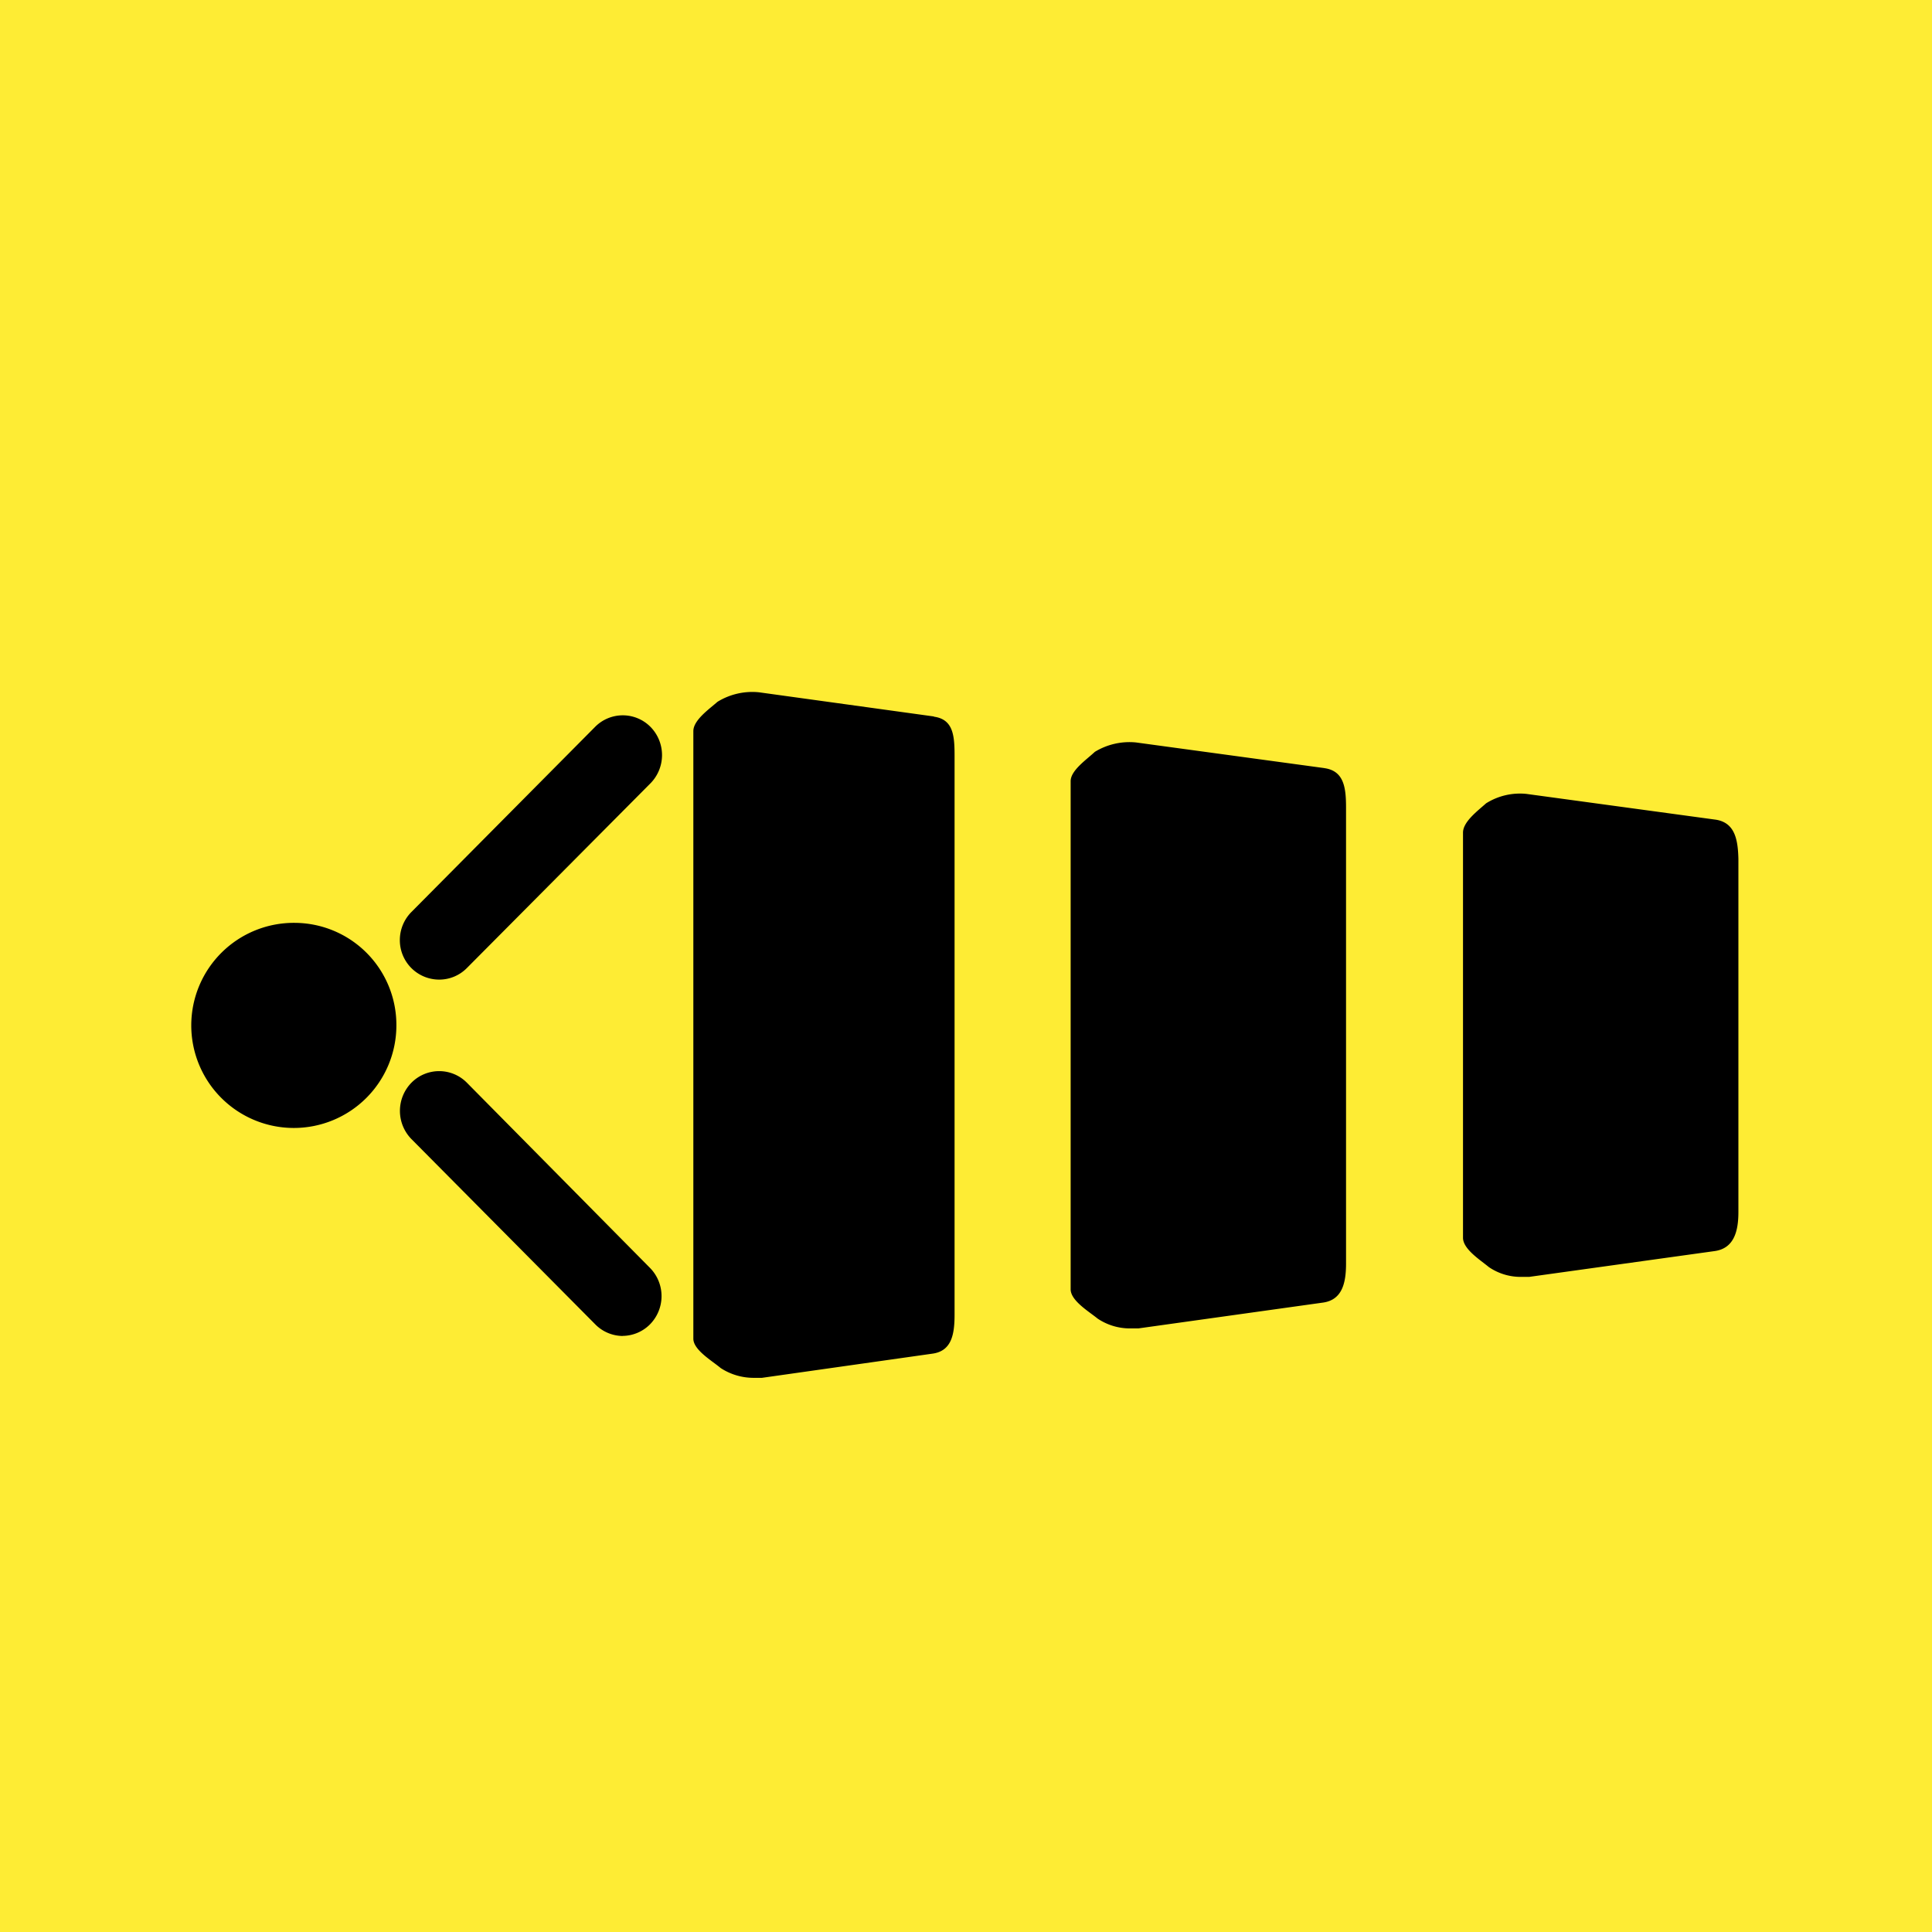 <svg id="windpfeil-weiss" xmlns="http://www.w3.org/2000/svg" viewBox="0 0 240 240"><defs><style>.cls-1{fill:#feec34;}</style></defs><title>stationsalarm</title><rect class="cls-1" width="240" height="240"/><path d="M54.54,121.69a4.89,4.89,0,0,1-4.87-4.91,4.94,4.94,0,0,1,1.43-3.48l22.82-23a4.84,4.84,0,0,1,6.89,0,5,5,0,0,1,0,7L58,120.25a4.82,4.82,0,0,1-3.44,1.44m22.77,44.26a4.85,4.85,0,0,0,3.39-1.41,5,5,0,0,0,.06-7L58,134.5a4.84,4.84,0,0,0-6.89,0,5,5,0,0,0,0,7l22.82,23a4.84,4.84,0,0,0,3.44,1.46ZM116,89,94.29,86a8.24,8.24,0,0,0-5.16,1.18c-1.06.93-3,2.28-3,3.64v75.48c0,1.4,2.34,2.75,3.39,3.64a7.47,7.47,0,0,0,4.07,1.22c.35,0,.71,0,1.06,0l21.15-3c2.42-.31,2.78-2.4,2.78-4.86V93.91c0-2.48-.14-4.55-2.56-4.88m48.53,6.39-23.43-3.19A8.26,8.26,0,0,0,136,93.4c-1,.95-3,2.29-3,3.64v63.12c0,1.42,2.29,2.77,3.35,3.64a7.17,7.17,0,0,0,4.06,1.22h1l22.88-3.2c2.43-.31,2.92-2.41,2.92-4.86V100.3c0-2.48-.27-4.55-2.7-4.88m48.53,6.39-23.43-3.19a7.91,7.91,0,0,0-5,1.17c-1.06.95-2.87,2.29-2.87,3.64v50.33c0,1.42,2.17,2.77,3.21,3.64a7,7,0,0,0,4,1.22h1l23-3.2c2.42-.31,3-2.4,3-4.86V106.69c-.06-2.48-.47-4.55-2.9-4.88M36.62,114.64a12.74,12.74,0,1,0,12.62,12.74,12.68,12.68,0,0,0-12.62-12.74"/></svg>